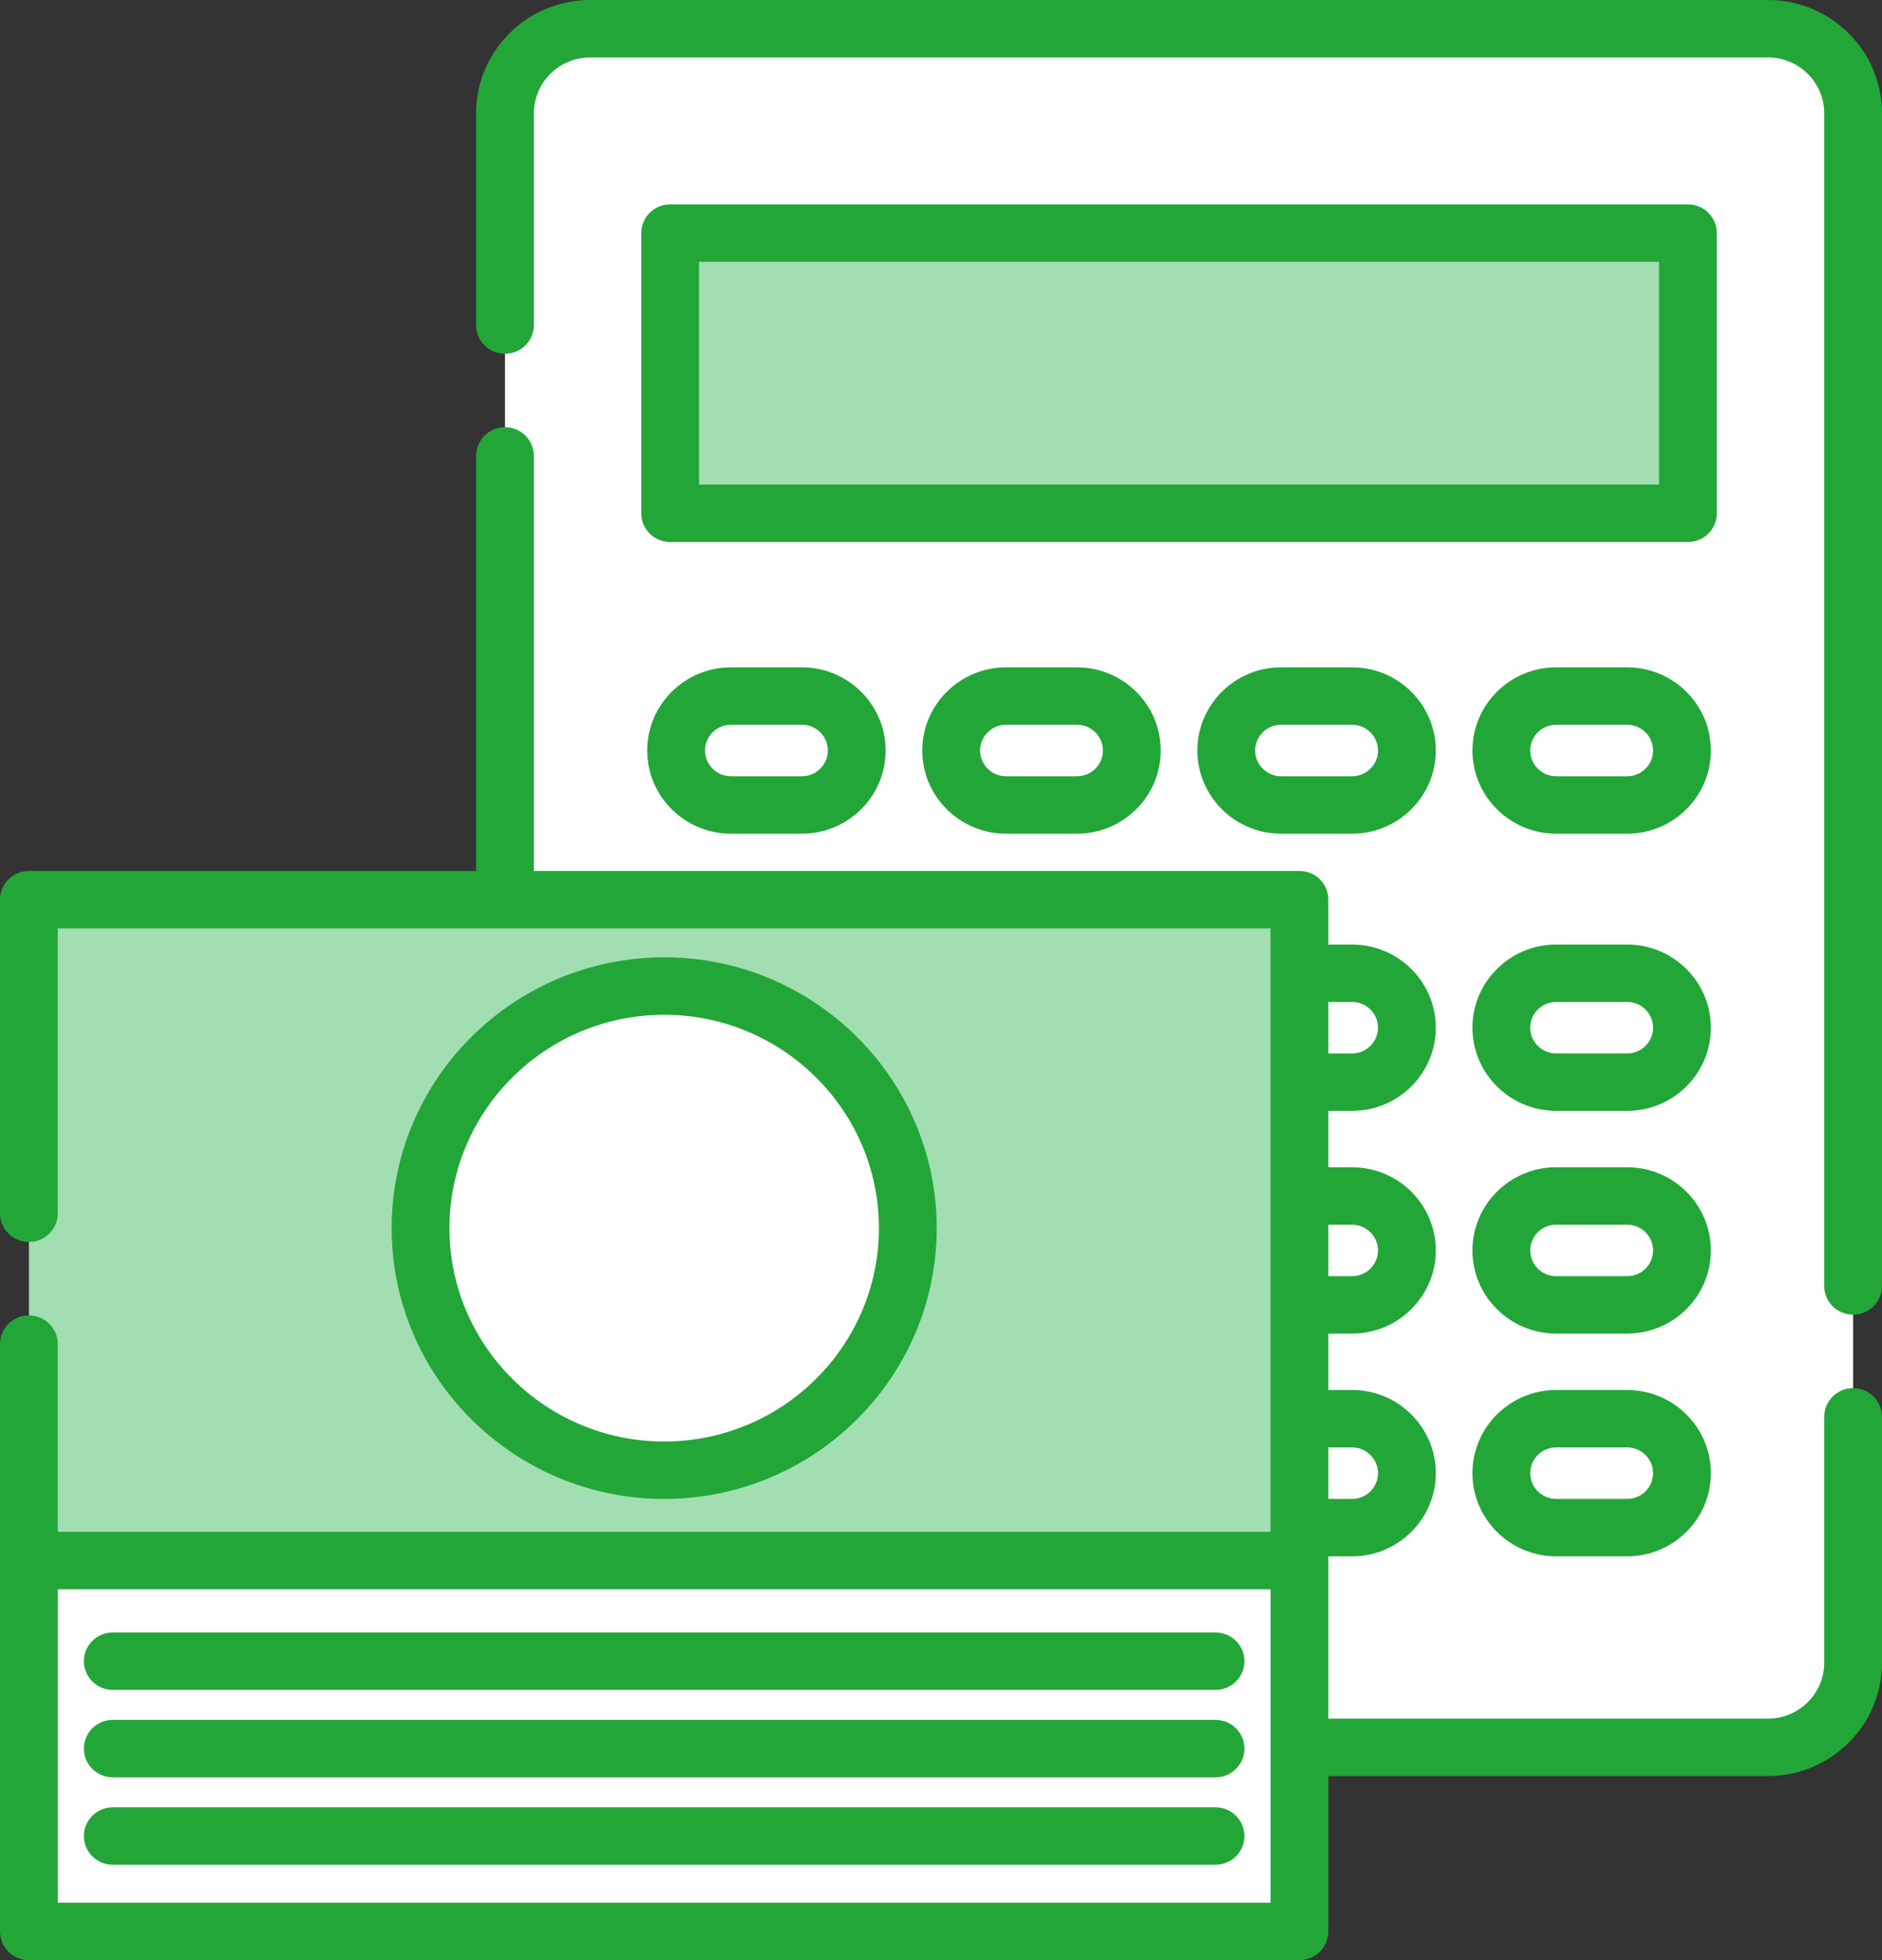 <svg width="96" height="100" viewBox="0 0 96 100" fill="none" xmlns="http://www.w3.org/2000/svg">
<rect x="0" y="0" width="96" height="100" fill="#333333" stroke="none"/>
<path d="M94.526 5.781V84.826C94.526 87.211 92.58 89.143 90.18 89.143H30.102C27.703 89.143 25.759 87.211 25.759 84.826V5.781C25.759 3.399 27.703 1.465 30.102 1.465H90.18C92.58 1.465 94.526 3.399 94.526 5.781Z" fill="white"/>
<path d="M86.1 26.188H34.185V11.893H86.1V26.188Z" fill="#A1DEB2"/>
<path d="M40.906 55.208H37.283C35.739 55.208 34.487 53.965 34.487 52.43C34.487 50.896 35.739 49.652 37.283 49.652H40.906C42.45 49.652 43.702 50.896 43.702 52.43C43.702 53.965 42.45 55.208 40.906 55.208Z" fill="#697491"/>
<path d="M54.938 55.208H51.315C49.771 55.208 48.52 53.965 48.52 52.43C48.52 50.896 49.771 49.652 51.315 49.652H54.938C56.482 49.652 57.734 50.896 57.734 52.43C57.734 53.965 56.482 55.208 54.938 55.208Z" fill="#697491"/>
<path d="M40.906 66.572H37.283C35.739 66.572 34.487 65.328 34.487 63.794V63.793C34.487 62.259 35.739 61.016 37.283 61.016H40.906C42.45 61.016 43.702 62.259 43.702 63.793V63.794C43.702 65.328 42.45 66.572 40.906 66.572Z" fill="#697491"/>
<path d="M54.938 66.572H51.315C49.771 66.572 48.52 65.328 48.52 63.794V63.793C48.52 62.259 49.771 61.016 51.315 61.016H54.938C56.482 61.016 57.734 62.259 57.734 63.793V63.794C57.734 65.328 56.482 66.572 54.938 66.572Z" fill="#697491"/>
<path d="M40.906 77.935H37.283C35.739 77.935 34.487 76.691 34.487 75.157C34.487 73.622 35.739 72.379 37.283 72.379H40.906C42.45 72.379 43.702 73.622 43.702 75.157C43.702 76.691 42.45 77.935 40.906 77.935Z" fill="#697491"/>
<path d="M54.938 77.935H51.315C49.771 77.935 48.52 76.691 48.52 75.157C48.52 73.622 49.771 72.379 51.315 72.379H54.938C56.482 72.379 57.734 73.622 57.734 75.157C57.734 76.691 56.482 77.935 54.938 77.935Z" fill="#697491"/>
<path d="M66.285 98.535H1.475V74.686H66.285V98.535Z" fill="white"/>
<path d="M66.285 79.614H1.475V45.898H66.285V79.614Z" fill="#A1DEB2"/>
<path d="M46.307 62.656C46.307 66.403 44.627 69.761 41.976 72.026C39.802 73.883 36.972 75.006 33.879 75.006C30.786 75.006 27.956 73.883 25.782 72.026C23.131 69.761 21.451 66.403 21.451 62.656C21.451 58.909 23.131 55.552 25.782 53.287C27.956 51.429 30.786 50.306 33.879 50.306C36.972 50.306 39.802 51.429 41.976 53.287C44.627 55.552 46.307 58.909 46.307 62.656Z" fill="white"/>
<path d="M2.948 81.079H64.81V97.07H2.948V81.079ZM68.97 51.117C69.698 51.117 70.291 51.706 70.291 52.43C70.291 53.154 69.698 53.744 68.97 53.744H67.758V51.117H68.97ZM68.97 62.48C69.698 62.48 70.291 63.07 70.291 63.794C70.291 64.518 69.698 65.107 68.97 65.107H67.758V62.48H68.97ZM68.97 73.844C69.698 73.844 70.291 74.433 70.291 75.157C70.291 75.881 69.698 76.47 68.97 76.47H67.758V74.686V73.844H68.97ZM94.526 70.818C93.712 70.818 93.052 71.474 93.052 72.283V84.826C93.052 86.399 91.764 87.679 90.181 87.679H67.758V79.614V79.4H68.97C71.324 79.4 73.24 77.496 73.24 75.157C73.24 72.817 71.324 70.914 68.97 70.914H67.758V68.036H68.97C71.324 68.036 73.24 66.133 73.24 63.794C73.24 61.454 71.324 59.551 68.97 59.551H67.758V56.673H68.97C71.324 56.673 73.24 54.77 73.24 52.43C73.24 50.091 71.324 48.188 68.97 48.188H67.758V45.898C67.758 45.089 67.098 44.433 66.284 44.433H27.233V23.26C27.233 22.451 26.573 21.795 25.759 21.795C24.945 21.795 24.285 22.451 24.285 23.26V44.433H1.474C0.66 44.433 0 45.089 0 45.898V61.897C0 62.706 0.66 63.362 1.474 63.362C2.288 63.362 2.948 62.706 2.948 61.897V47.363H64.81V74.686V78.149H2.948V74.686V68.572C2.948 67.763 2.288 67.107 1.474 67.107C0.66 67.107 0 67.763 0 68.572V74.686V79.614V98.535C0 99.344 0.66 100 1.474 100H66.284C67.098 100 67.758 99.344 67.758 98.535V90.608H90.181C93.39 90.608 96 88.015 96 84.826V72.283C96 71.474 95.34 70.818 94.526 70.818Z" fill="#23A638"/>
<path d="M90.181 -0H30.103C26.895 -0 24.285 2.594 24.285 5.782V16.584C24.285 17.393 24.945 18.049 25.759 18.049C26.573 18.049 27.233 17.393 27.233 16.584V5.782C27.233 4.209 28.521 2.93 30.103 2.93H90.181C91.764 2.93 93.052 4.209 93.052 5.782V65.607C93.052 66.416 93.712 67.072 94.526 67.072C95.34 67.072 96 66.416 96 65.607V5.782C96 2.594 93.39 -0 90.181 -0Z" fill="#23A638"/>
<path d="M84.627 24.722H35.659V13.357H84.627V24.722ZM87.575 11.892C87.575 11.083 86.915 10.428 86.101 10.428H34.185C33.371 10.428 32.711 11.083 32.711 11.892V26.187C32.711 26.996 33.371 27.652 34.185 27.652H86.101C86.915 27.652 87.575 26.996 87.575 26.187V11.892Z" fill="#23A638"/>
<path d="M42.228 38.289C42.228 39.013 41.635 39.602 40.907 39.602H37.283C36.555 39.602 35.962 39.013 35.962 38.289C35.962 37.565 36.555 36.976 37.283 36.976H40.907C41.635 36.976 42.228 37.565 42.228 38.289ZM37.283 34.046C34.929 34.046 33.014 35.949 33.014 38.289C33.014 40.629 34.929 42.532 37.283 42.532H40.907C43.261 42.532 45.176 40.629 45.176 38.289C45.176 35.949 43.261 34.046 40.907 34.046H37.283Z" fill="#23A638"/>
<path d="M56.259 38.289C56.259 39.013 55.666 39.602 54.938 39.602H51.315C50.586 39.602 49.993 39.013 49.993 38.289C49.993 37.565 50.586 36.976 51.315 36.976H54.938C55.666 36.976 56.259 37.565 56.259 38.289ZM51.315 34.046C48.96 34.046 47.045 35.949 47.045 38.289C47.045 40.629 48.96 42.532 51.315 42.532H54.938C57.292 42.532 59.208 40.629 59.208 38.289C59.208 35.949 57.292 34.046 54.938 34.046H51.315Z" fill="#23A638"/>
<path d="M70.291 38.289C70.291 39.013 69.698 39.602 68.97 39.602H65.347C64.618 39.602 64.025 39.013 64.025 38.289C64.025 37.565 64.618 36.976 65.347 36.976H68.97C69.698 36.976 70.291 37.565 70.291 38.289ZM65.347 34.046C62.992 34.046 61.077 35.949 61.077 38.289C61.077 40.629 62.992 42.532 65.347 42.532H68.97C71.324 42.532 73.24 40.629 73.24 38.289C73.24 35.949 71.324 34.046 68.97 34.046H65.347Z" fill="#23A638"/>
<path d="M83.001 39.602H79.378C78.649 39.602 78.056 39.013 78.056 38.289C78.056 37.565 78.649 36.976 79.378 36.976H83.001C83.73 36.976 84.323 37.565 84.323 38.289C84.323 39.013 83.73 39.602 83.001 39.602ZM83.001 34.046H79.378C77.024 34.046 75.108 35.949 75.108 38.289C75.108 40.629 77.024 42.532 79.378 42.532H83.001C85.356 42.532 87.271 40.629 87.271 38.289C87.271 35.949 85.356 34.046 83.001 34.046Z" fill="#23A638"/>
<path d="M83.001 53.743H79.378C78.649 53.743 78.056 53.154 78.056 52.43C78.056 51.706 78.649 51.117 79.378 51.117H83.001C83.73 51.117 84.323 51.706 84.323 52.43C84.323 53.154 83.73 53.743 83.001 53.743ZM83.001 48.187H79.378C77.024 48.187 75.108 50.091 75.108 52.43C75.108 54.77 77.024 56.673 79.378 56.673H83.001C85.356 56.673 87.271 54.77 87.271 52.43C87.271 50.091 85.356 48.187 83.001 48.187Z" fill="#23A638"/>
<path d="M83.001 65.107H79.378C78.649 65.107 78.056 64.517 78.056 63.793C78.056 63.069 78.649 62.48 79.378 62.48H83.001C83.73 62.48 84.323 63.069 84.323 63.794C84.323 64.517 83.73 65.107 83.001 65.107ZM83.001 59.55H79.378C77.024 59.55 75.108 61.454 75.108 63.794C75.108 66.133 77.024 68.036 79.378 68.036H83.001C85.356 68.036 87.271 66.133 87.271 63.793C87.271 61.454 85.356 59.55 83.001 59.55Z" fill="#23A638"/>
<path d="M83.001 76.47H79.378C78.649 76.47 78.056 75.881 78.056 75.157C78.056 74.432 78.649 73.843 79.378 73.843H83.001C83.73 73.843 84.323 74.432 84.323 75.157C84.323 75.881 83.73 76.47 83.001 76.47ZM83.001 70.914H79.378C77.024 70.914 75.108 72.817 75.108 75.157C75.108 77.496 77.024 79.399 79.378 79.399H83.001C85.356 79.399 87.271 77.496 87.271 75.157C87.271 72.817 85.356 70.914 83.001 70.914Z" fill="#23A638"/>
<path d="M62.004 87.744H5.753C4.939 87.744 4.279 88.4 4.279 89.209C4.279 90.018 4.939 90.674 5.753 90.674H62.004C62.818 90.674 63.478 90.018 63.478 89.209C63.478 88.4 62.818 87.744 62.004 87.744Z" fill="#23A638"/>
<path d="M62.004 92.204H5.753C4.939 92.204 4.279 92.86 4.279 93.669C4.279 94.478 4.939 95.134 5.753 95.134H62.004C62.818 95.134 63.478 94.478 63.478 93.669C63.478 92.86 62.818 92.204 62.004 92.204Z" fill="#23A638"/>
<path d="M62.004 83.284H5.753C4.939 83.284 4.279 83.94 4.279 84.749C4.279 85.558 4.939 86.214 5.753 86.214H62.004C62.818 86.214 63.478 85.558 63.478 84.749C63.478 83.94 62.818 83.284 62.004 83.284Z" fill="#23A638"/>
<path d="M22.926 62.656C22.926 56.654 27.84 51.771 33.879 51.771C39.919 51.771 44.833 56.654 44.833 62.656C44.833 68.658 39.919 73.541 33.879 73.541C27.84 73.541 22.926 68.658 22.926 62.656ZM47.781 62.656C47.781 55.039 41.545 48.841 33.879 48.841C26.214 48.841 19.977 55.039 19.977 62.656C19.977 70.274 26.214 76.471 33.879 76.471C41.545 76.471 47.781 70.274 47.781 62.656Z" fill="#23A638"/>
</svg>
